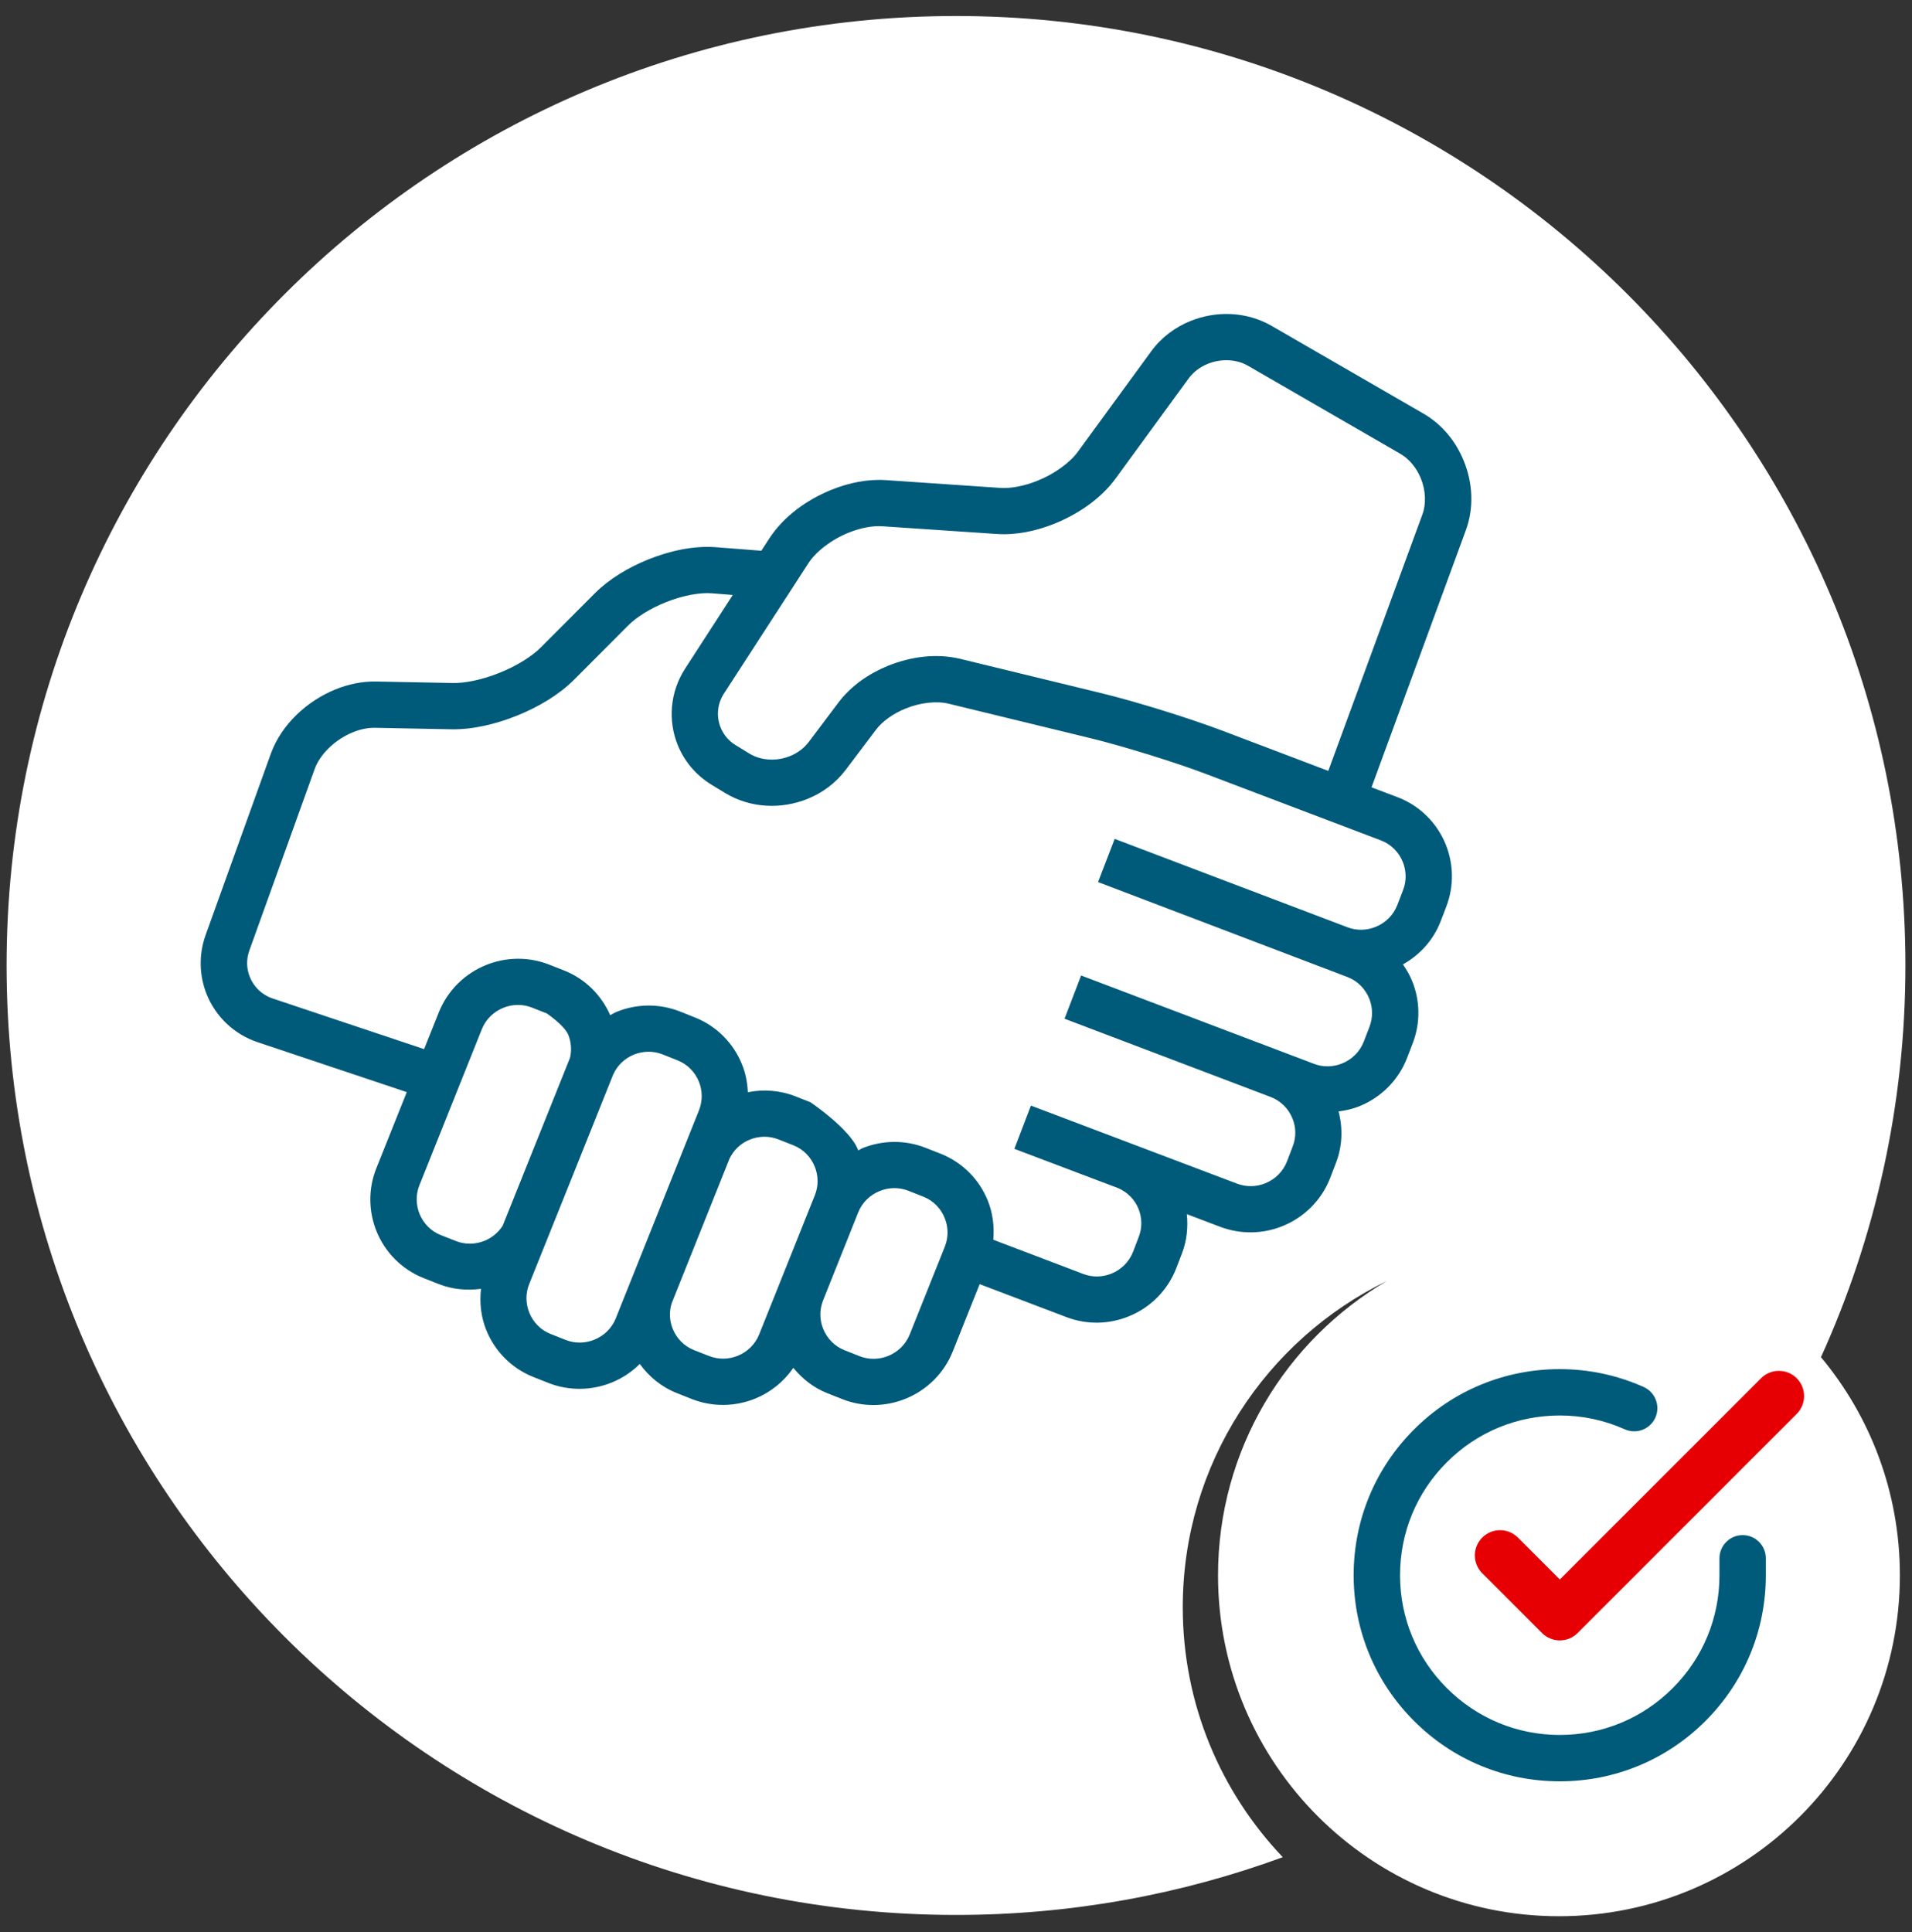 <?xml version="1.0" encoding="UTF-8"?> <svg xmlns="http://www.w3.org/2000/svg" xmlns:xlink="http://www.w3.org/1999/xlink" version="1.1" id="Layer_1" x="0px" y="0px" width="190px" height="192px" viewBox="0 0 190 192" xml:space="preserve"><rect x="0" y="0" width="190" height="192" fill="#333333" stroke="none"/> <g> <path fill="#FFFFFF" d="M-340.227,95.936c0-52.105-42.24-94.345-94.345-94.345c-52.107,0-94.346,42.24-94.346,94.345 s42.239,94.345,94.346,94.345c11.414,0,22.347-2.026,32.472-5.737c-6.154-6.467-9.939-15.207-9.939-24.836 c0-14.255,8.277-26.571,20.281-32.42c-10.037,5.881-16.777,16.771-16.777,29.244c0,18.71,15.17,33.877,33.879,33.877 c18.711,0,33.879-15.167,33.879-33.877c0-8.246-2.943-15.8-7.844-21.675C-343.236,122.989-340.227,109.816-340.227,95.936"></path> <path fill="#005A7A" d="M-386.992,55.758c-1.736,1.413-3.943,1.999-6.213,1.645c-0.633-0.1-1.279,0.076-1.775,0.479l-2.049,1.667 c-0.971,0.792-1.117,2.213-0.33,3.185l9.455,11.623l0.008-0.006l1.977,2.43l-14.568,11.851c-0.971,0.787-1.115,2.211-0.328,3.182 l1.67,2.049c0.404,0.499,0.998,0.802,1.641,0.832c2.293,0.115,4.332,1.136,5.746,2.876c2.756,3.387,2.244,8.385-1.146,11.138 c-3.387,2.756-8.383,2.242-11.139-1.146c-1.412-1.738-1.998-3.943-1.643-6.213c0.1-0.633-0.078-1.278-0.48-1.775l-1.666-2.05 c-0.789-0.969-2.215-1.115-3.184-0.328l-14.57,11.849l-9.672-11.894c2.895,0.034,5.723-0.93,7.967-2.755 c5.322-4.329,6.131-12.181,1.801-17.504s-12.183-6.132-17.505-1.801c-2.242,1.825-3.763,4.398-4.319,7.238l-9.674-11.894 l14.566-11.849c0.97-0.787,1.116-2.213,0.328-3.185l-1.667-2.048c-0.404-0.497-1.002-0.8-1.641-0.833 c-2.293-0.115-4.336-1.136-5.749-2.875c-2.755-3.388-2.242-8.385,1.146-11.138c3.387-2.755,8.386-2.241,11.138,1.145 c1.417,1.741,2.001,3.945,1.647,6.213c-0.1,0.635,0.073,1.279,0.479,1.777l1.664,2.051c0.79,0.969,2.217,1.116,3.186,0.327 l14.564-11.849l0.979,1.201l-0.008,0.004l10.434,12.827c0.199,0.245,0.439,0.436,0.705,0.577c0.779,0.414,1.764,0.353,2.496-0.241 l1.752-1.424l-0.014-0.015l0.291-0.238c0.502-0.403,0.803-1,0.832-1.641c0.117-2.291,1.139-4.333,2.875-5.747 c3.389-2.753,8.387-2.241,11.141,1.147C-383.09,48.006-383.605,53.002-386.992,55.758 M-440.199,94.683 c-0.968,0.792-1.114,2.213-0.326,3.182l11.421,14.04l-14.569,11.85c-0.968,0.789-1.117,2.215-0.327,3.184l1.668,2.051 c0.403,0.497,1,0.8,1.64,0.83c2.294,0.115,4.334,1.136,5.749,2.875c2.755,3.388,2.242,8.387-1.146,11.138 c-3.386,2.757-8.385,2.243-11.139-1.145c-1.415-1.738-1.999-3.945-1.644-6.213c0.098-0.633-0.078-1.279-0.481-1.775l-1.667-2.051 c-0.788-0.969-2.213-1.116-3.183-0.327l-14.568,11.849l-9.674-11.896c2.895,0.037,5.725-0.93,7.967-2.751 c5.322-4.331,6.13-12.183,1.8-17.509c-4.328-5.319-12.18-6.13-17.503-1.799c-2.241,1.823-3.764,4.396-4.319,7.238l-9.676-11.895 l14.568-11.849c0.968-0.789,1.114-2.213,0.326-3.182l-1.667-2.051c-0.404-0.499-1-0.8-1.641-0.833 c-2.292-0.115-4.334-1.136-5.749-2.874c-2.755-3.388-2.239-8.385,1.148-11.14c3.387-2.753,8.383-2.239,11.139,1.149 c1.413,1.738,1.997,3.943,1.642,6.213c-0.098,0.633,0.078,1.279,0.482,1.775l1.667,2.049c0.788,0.971,2.212,1.116,3.183,0.33 l14.567-11.849l11.419,14.041c0.79,0.967,2.215,1.116,3.184,0.327l0.008-0.009l1.743-1.415l0.309-0.251 c0.498-0.403,0.799-1.002,0.831-1.641c0.116-2.293,1.138-4.335,2.876-5.749c3.385-2.755,8.385-2.239,11.137,1.147 c2.756,3.386,2.242,8.385-1.145,11.14c-1.74,1.414-3.946,1.999-6.212,1.646c-0.635-0.1-1.281,0.076-1.778,0.479l-0.306,0.251 L-440.199,94.683z M-399.84,39.961c-2.24,1.825-3.76,4.396-4.318,7.236l-12.516-15.389c-7.422,6.035-15.496,12.601-15.928,12.955 c0.033-2.894-0.932-5.723-2.756-7.966c-4.33-5.322-12.182-6.13-17.504-1.799c-5.323,4.327-6.132,12.18-1.801,17.502 c1.822,2.244,4.397,3.765,7.236,4.32l-12.433,10.115c-0.579,0.468-1.161,0.943-1.742,1.415 c-6.893,5.606-13.785,11.216-14.187,11.539c0.035-2.894-0.931-5.723-2.755-7.964c-4.328-5.324-12.182-6.132-17.505-1.803 c-5.321,4.329-6.131,12.182-1.8,17.506c1.825,2.241,4.397,3.761,7.239,4.316l-14.176,11.532c-0.97,0.789-1.117,2.213-0.329,3.182 l12.846,15.797c0.791,0.969,2.216,1.114,3.186,0.327l2.049-1.667c0.497-0.405,0.799-1.002,0.832-1.641 c0.115-2.294,1.136-4.336,2.875-5.749c3.387-2.755,8.383-2.239,11.139,1.146c2.755,3.389,2.241,8.385-1.146,11.14 c-1.738,1.414-3.944,1.997-6.213,1.644c-0.636-0.1-1.279,0.076-1.776,0.481l-2.051,1.667c-0.968,0.786-1.116,2.213-0.326,3.182 l12.848,15.796c0.788,0.967,2.213,1.114,3.182,0.323l14.174-11.527c-0.033,2.896,0.933,5.725,2.758,7.968 c4.328,5.32,12.182,6.129,17.503,1.8c5.322-4.327,6.131-12.181,1.801-17.505c-1.822-2.241-4.399-3.765-7.238-4.322l14.183-11.534 l1.744-1.42l12.436-10.112c-0.035,2.896,0.932,5.725,2.752,7.966c4.332,5.324,12.184,6.133,17.508,1.804 c5.32-4.329,6.129-12.183,1.801-17.506c-1.822-2.241-4.398-3.763-7.242-4.318l15.93-12.957l-12.535-15.415 c2.893,0.033,5.717-0.932,7.959-2.755c5.322-4.332,6.131-12.183,1.803-17.504C-386.666,36.441-394.516,35.635-399.84,39.961"></path> <path fill="#005A7A" d="M-374.59,177.004c-5.467-0.002-10.611-2.135-14.475-6.006c-3.867-3.872-5.994-9.016-5.992-14.485 c0.004-5.469,2.137-10.613,6.006-14.478c3.869-3.863,9.008-5.99,14.475-5.99c2.898,0.003,5.697,0.599,8.334,1.773 c1.16,0.519,1.684,1.88,1.17,3.041c-0.373,0.831-1.197,1.366-2.107,1.366c-0.324,0-0.639-0.067-0.938-0.202 c-2.041-0.908-4.213-1.372-6.449-1.372c-4.246,0-8.23,1.647-11.227,4.644c-3.002,2.996-4.652,6.98-4.656,11.22 c-0.004,4.234,1.648,8.218,4.648,11.221c3,3.004,6.982,4.66,11.215,4.66c4.246,0,8.23-1.647,11.225-4.641 c3-2.998,4.654-6.982,4.656-11.223v-1.688c0-1.271,1.033-2.305,2.305-2.305s2.303,1.034,2.303,2.305v1.69 c-0.002,5.47-2.135,10.613-6.008,14.479c-3.867,3.865-9.004,5.991-14.471,5.991H-374.59z"></path> <path fill="#E60004" d="M-374.568,163.001c-0.672,0-1.301-0.263-1.773-0.735l-5.939-5.935c-0.473-0.478-0.734-1.105-0.734-1.775 s0.262-1.301,0.734-1.773c0.479-0.473,1.104-0.734,1.773-0.734c0.672,0,1.301,0.262,1.773,0.734l4.166,4.164l19.996-19.995 c0.473-0.475,1.102-0.734,1.773-0.734c0.666,0,1.297,0.26,1.77,0.734c0.979,0.978,0.979,2.569,0,3.545l-21.766,21.77 C-373.268,162.74-373.898,163.001-374.568,163.001"></path> </g> <g> <path fill="#FFFFFF" d="M-93.377,95.936c0-52.105-42.24-94.345-94.345-94.345c-52.107,0-94.346,42.24-94.346,94.345 s42.238,94.345,94.346,94.345c11.412,0,22.347-2.026,32.472-5.737c-6.154-6.467-9.939-15.207-9.939-24.836 c0-14.255,8.277-26.571,20.281-32.42c-10.037,5.881-16.777,16.771-16.777,29.244c0,18.71,15.17,33.877,33.879,33.877 c18.711,0,33.881-15.167,33.881-33.877c0-8.246-2.947-15.803-7.846-21.675C-96.387,122.989-93.377,109.816-93.377,95.936"></path> <path fill="#005A7A" d="M-127.741,177.004c-5.467-0.002-10.609-2.135-14.475-6.006c-3.867-3.872-5.994-9.016-5.992-14.485 c0.004-5.469,2.137-10.613,6.008-14.478c3.867-3.863,9.006-5.99,14.473-5.99c2.898,0.003,5.697,0.599,8.332,1.773 c1.162,0.519,1.686,1.88,1.172,3.041c-0.373,0.831-1.197,1.366-2.107,1.366c-0.324,0-0.639-0.067-0.938-0.202 c-2.041-0.908-4.213-1.372-6.451-1.372c-4.244,0-8.229,1.647-11.225,4.644c-3.002,2.996-4.652,6.98-4.656,11.22 c-0.002,4.234,1.648,8.218,4.646,11.221c3.002,3.004,6.982,4.66,11.217,4.66c4.246,0,8.229-1.647,11.225-4.641 c3-2.998,4.654-6.982,4.656-11.223v-1.688c0-1.271,1.033-2.305,2.305-2.305c1.27,0,2.303,1.034,2.303,2.305v1.69 c-0.002,5.47-2.135,10.613-6.008,14.479c-3.867,3.865-9.004,5.991-14.471,5.991H-127.741z"></path> <path fill="#E60004" d="M-127.719,163.001c-0.672,0-1.301-0.263-1.773-0.735l-5.939-5.935c-0.473-0.478-0.734-1.105-0.734-1.775 s0.262-1.301,0.734-1.773c0.479-0.473,1.104-0.734,1.773-0.734c0.672,0,1.301,0.262,1.773,0.734l4.166,4.164l19.99-19.995 c0.479-0.475,1.107-0.734,1.779-0.734c0.666,0,1.297,0.26,1.77,0.734c0.979,0.978,0.979,2.569,0,3.545l-21.766,21.77 C-126.422,162.74-127.049,163.001-127.719,163.001"></path> <path fill="#005A7A" d="M-171.385,84.302c-0.133-0.371-0.418-0.668-0.785-0.822l-4.369-1.792c-0.17-0.069-0.348-0.104-0.529-0.104 c-0.205,0-0.416,0.045-0.607,0.136l-4.252,2.036l-2.861-2.842l2.016-4.269c0.166-0.355,0.178-0.77,0.025-1.133l-1.82-4.366 c-0.152-0.362-0.453-0.646-0.824-0.776l-4.45-1.569l-0.009-4.032l4.439-1.591c0.371-0.134,0.668-0.42,0.818-0.787l1.797-4.37 c0.148-0.366,0.137-0.778-0.031-1.131l-2.037-4.257l2.842-2.857l4.27,2.014c0.184,0.086,0.393,0.132,0.6,0.132 c0.186,0,0.363-0.035,0.533-0.106l4.363-1.823c0.361-0.15,0.648-0.451,0.777-0.826l1.57-4.448l4.031-0.008l1.592,4.439 c0.135,0.368,0.42,0.667,0.787,0.819l4.369,1.797c0.168,0.067,0.35,0.104,0.533,0.104c0.211,0,0.418-0.047,0.605-0.134l4.248-2.038 l2.861,2.842l-2.016,4.271c-0.168,0.357-0.178,0.77-0.025,1.129l1.822,4.361c0.15,0.364,0.449,0.648,0.826,0.785l4.447,1.567 l0.014,4.03l-4.441,1.593c-0.369,0.132-0.67,0.418-0.82,0.782l-1.797,4.373c-0.148,0.364-0.139,0.78,0.031,1.134l2.037,4.255 l-2.844,2.859l-4.268-2.012c-0.188-0.089-0.395-0.136-0.602-0.136c-0.182,0-0.359,0.037-0.525,0.106l-4.369,1.823 c-0.361,0.154-0.646,0.453-0.779,0.824l-1.566,4.45l-4.035,0.009L-171.385,84.302z M-142.278,63.657 c-0.002-0.915-0.58-1.73-1.439-2.031l-4.473-1.576l-1.08-2.593l2.025-4.288c0.395-0.828,0.219-1.812-0.428-2.456l-4.256-4.229 c-0.648-0.648-1.635-0.811-2.457-0.417l-4.277,2.046l-2.598-1.069l-1.602-4.463c-0.307-0.856-1.123-1.428-2.033-1.428h-0.008 l-6,0.017c-0.912,0.002-1.727,0.579-2.029,1.442l-1.574,4.472l-2.588,1.082l-4.293-2.025c-0.824-0.395-1.807-0.223-2.451,0.427 l-4.236,4.255c-0.646,0.648-0.812,1.632-0.418,2.458l2.046,4.277l-1.065,2.595l-4.463,1.6c-0.858,0.31-1.436,1.203-1.431,2.116 l0.013,5.929c0.004,0.913,0.583,1.728,1.446,2.031l4.467,1.574l1.083,2.588l-2.024,4.29c-0.393,0.828-0.217,1.81,0.432,2.454 l4.254,4.231c0.648,0.644,1.635,0.811,2.459,0.418l4.277-2.049l2.594,1.066l1.598,4.463c0.311,0.856,1.199,1.433,2.111,1.433h0.002 l5.932-0.015c0.912-0.004,1.73-0.583,2.031-1.444l1.574-4.472l2.592-1.082l4.289,2.027c0.828,0.39,1.809,0.219,2.455-0.431 l4.23-4.255c0.646-0.65,0.811-1.634,0.416-2.456l-2.047-4.279l1.068-2.597l4.461-1.598c0.863-0.31,1.436-1.125,1.43-2.04 L-142.278,63.657z"></path> <path fill="#005A7A" d="M-213.929,122.335c-2.005,0.553-4.088,0.292-5.89-0.729c-1.801-1.02-3.098-2.682-3.648-4.674 c-1.138-4.116,1.288-8.396,5.404-9.533c0.688-0.193,1.388-0.289,2.079-0.289c1.322,0,2.627,0.345,3.811,1.015 c1.797,1.02,3.094,2.678,3.646,4.676C-207.391,116.915-209.814,121.194-213.929,122.335 M-204.367,111.65 c-0.855-3.111-2.876-5.699-5.682-7.288c-2.805-1.589-6.064-1.99-9.165-1.128c-6.414,1.771-10.188,8.438-8.419,14.85 c0.862,3.108,2.879,5.696,5.686,7.283c1.841,1.043,3.874,1.576,5.932,1.576c1.081,0,2.17-0.149,3.236-0.444 c3.108-0.858,5.696-2.877,7.283-5.684C-203.909,118.01-203.502,114.754-204.367,111.65"></path> <path fill="#005A7A" d="M-194.861,120.629l3.952,3.869l-1.837,3.969l-5.508-0.503c-0.606-0.059-1.212,0.149-1.662,0.563 l-4.301,3.965c-0.447,0.414-0.7,1.002-0.694,1.613l0.057,5.534l-4.102,1.506l-3.54-4.25c-0.392-0.471-0.964-0.755-1.573-0.778 l-5.847-0.232c-0.03-0.002-0.054-0.002-0.087-0.002c-0.58,0-1.136,0.231-1.543,0.65l-3.869,3.951l-3.97-1.836l0.503-5.51 c0.053-0.605-0.149-1.212-0.563-1.663l-3.965-4.298c-0.416-0.449-1.036-0.618-1.612-0.696l-5.532,0.059l-1.511-4.102l4.253-3.542 c0.471-0.39,0.757-0.962,0.774-1.573l0.238-5.845c0.025-0.611-0.213-1.203-0.648-1.632l-3.952-3.867l1.834-3.972l5.511,0.503 c0.603,0.055,1.21-0.147,1.66-0.563l4.299-3.965c0.451-0.414,0.704-1.001,0.698-1.61l-0.059-5.537l4.104-1.506l3.537,4.253 c0.393,0.47,0.965,0.752,1.574,0.774l5.844,0.234c0.603,0.042,1.205-0.21,1.635-0.648l3.867-3.95l3.972,1.834l-0.503,5.508 c-0.057,0.609,0.147,1.214,0.563,1.663l3.965,4.301c0.414,0.453,1.021,0.771,1.61,0.695l5.534-0.061l1.507,4.105l-4.249,3.54 c-0.473,0.391-0.757,0.965-0.778,1.576l-0.236,5.84C-195.533,119.607-195.297,120.199-194.861,120.629 M-186.307,110.386 c0.701-0.585,0.963-1.547,0.646-2.405l-2.565-6.97c-0.312-0.85-1.123-1.411-2.027-1.411h-0.023l-6.096,0.062l-2.66-2.889 l0.555-6.072c0.083-0.908-0.414-1.773-1.244-2.157l-6.737-3.115c-0.834-0.377-1.812-0.202-2.453,0.453l-4.262,4.355l-3.929-0.156 l-3.899-4.687c-0.587-0.705-1.55-0.954-2.408-0.648l-6.967,2.566c-0.856,0.314-1.425,1.136-1.413,2.051l0.064,6.096l-2.89,2.662 l-6.071-0.557c-0.911-0.092-1.773,0.414-2.157,1.242l-3.115,6.739c-0.381,0.832-0.201,1.814,0.453,2.451l4.355,4.267l-0.158,3.926 l-4.687,3.897c-0.703,0.585-0.963,1.55-0.646,2.408l2.566,6.969c0.312,0.853,1.123,1.414,2.025,1.414h0.025l6.096-0.065l2.66,2.888 l-0.558,6.071c-0.082,0.91,0.416,1.775,1.244,2.159l6.74,3.113c0.832,0.381,1.812,0.205,2.451-0.451l4.264-4.357l3.928,0.158 l3.9,4.687c0.414,0.503,1.031,0.78,1.658,0.78c0.251,0,0.503-0.047,0.75-0.136l6.967-2.564c0.854-0.314,1.422-1.137,1.413-2.051 l-0.064-6.094l2.89-2.664l6.071,0.56c0.902,0.089,1.775-0.419,2.159-1.247l3.113-6.739c0.381-0.832,0.203-1.812-0.451-2.451 l-4.357-4.262l0.16-3.926L-186.307,110.386z"></path> <path fill="#005A7A" d="M-163.338,71.2c-1.195,1.201-2.785,1.864-4.479,1.869h-0.018c-1.686,0-3.275-0.652-4.475-1.845 c-2.475-2.467-2.488-6.49-0.025-8.968c1.244-1.244,2.869-1.866,4.496-1.866c1.621,0,3.238,0.613,4.477,1.842 c1.201,1.194,1.861,2.781,1.867,4.479S-162.141,69.997-163.338,71.2 M-160.838,59.692c-3.879-3.85-10.17-3.833-14.027,0.042 c-3.857,3.878-3.84,10.171,0.041,14.023c1.871,1.862,4.35,2.887,6.99,2.887h0.029c2.65-0.006,5.139-1.049,7.002-2.926 c1.869-1.877,2.895-4.37,2.889-7.019C-157.924,64.047-158.959,61.562-160.838,59.692"></path> <path fill="#005A7A" d="M-147.042,88.44c-0.572,0.592-1.131,1.201-1.664,1.823v0.004l-41.786,49.042 c-1.646,1.93-3.104,3.378-4.587,4.565c-14.189,11.359-34.599,10.217-47.471-2.655c-11.771-11.772-13.876-29.856-5.116-43.985 c1.871-3.017,4.489-5.917,7.787-8.629l46.188-37.976c0.85-0.7,1.664-1.446,2.458-2.2c9.642-9.159,18.886-12.614,26.875-12.614 c7.918,0,14.598,3.391,19.211,8.003C-132.274,56.696-132.999,73.791-147.042,88.44 M-142.092,40.764 c-15.932-15.935-37.658-9.204-52.115,4.53c-0.724,0.688-1.459,1.366-2.229,1.999l-46.188,37.972 c-3.663,3.011-6.596,6.271-8.712,9.689c-9.826,15.842-7.465,36.123,5.731,49.317c7.78,7.784,18.014,11.738,28.293,11.738 c8.784,0,17.6-2.892,24.934-8.76c1.704-1.365,3.347-2.998,5.172-5.14l41.783-49.04c0.479-0.563,0.992-1.107,1.502-1.643 C-128.311,75.15-127.592,55.263-142.092,40.764"></path> </g> <g> <path fill="#FFFFFF" d="M189.346,95.936c0-52.105-42.24-94.345-94.345-94.345c-52.105,0-94.346,42.24-94.346,94.345 c0,52.105,42.24,94.345,94.346,94.345c11.414,0,22.347-2.026,32.472-5.738c-6.154-6.466-9.939-15.206-9.939-24.835 c0-14.255,8.277-26.572,20.281-32.421c-10.035,5.882-16.777,16.772-16.777,29.245c0,18.71,15.17,33.877,33.879,33.877 c18.711,0,33.879-15.167,33.879-33.877c0-8.246-2.943-15.801-7.842-21.675C186.338,122.989,189.346,109.815,189.346,95.936"></path> <path fill="#005A7A" d="M154.982,177.004c-5.467-0.002-10.609-2.135-14.475-6.007c-3.867-3.871-5.994-9.016-5.992-14.484 c0.004-5.469,2.137-10.613,6.006-14.479c3.871-3.862,9.008-5.989,14.475-5.989c2.898,0.002,5.697,0.599,8.334,1.773 c1.16,0.518,1.684,1.879,1.17,3.041c-0.373,0.83-1.197,1.366-2.107,1.366c-0.322,0-0.637-0.067-0.938-0.202 c-2.041-0.908-4.213-1.372-6.447-1.372c-4.248,0-8.232,1.647-11.227,4.644c-3.004,2.996-4.654,6.979-4.656,11.22 c-0.006,4.233,1.646,8.218,4.646,11.221c3,3.004,6.982,4.66,11.217,4.66c4.244,0,8.229-1.647,11.223-4.641 c3.002-2.998,4.654-6.982,4.656-11.223v-1.688c0-1.271,1.033-2.305,2.305-2.305s2.303,1.034,2.303,2.305v1.69 c-0.002,5.47-2.135,10.613-6.006,14.479c-3.867,3.865-9.006,5.991-14.473,5.991H154.982z"></path> <path fill="#E60004" d="M155.004,163.001c-0.672,0-1.299-0.263-1.771-0.735l-5.939-5.936c-0.473-0.477-0.736-1.105-0.736-1.774 c0-0.67,0.264-1.301,0.736-1.773c0.477-0.473,1.102-0.735,1.771-0.735c0.672,0,1.301,0.263,1.773,0.735l4.166,4.164L175,136.951 c0.473-0.475,1.102-0.734,1.773-0.734c0.668,0,1.299,0.26,1.771,0.734c0.977,0.978,0.977,2.568,0,3.544l-21.768,21.771 C156.305,162.74,155.674,163.001,155.004,163.001"></path> <path fill="#005A7A" d="M141.34,51.14l-9.344,25.46l-10.514-3.989c-3.295-1.249-8.553-2.883-11.973-3.718l-14.104-3.429 c-2.385-0.566-4.882-0.214-7.134,0.681c-1.905,0.776-3.661,1.971-4.928,3.629l-2.987,3.969c-0.463,0.607-1.101,1.086-1.847,1.385 c-1.322,0.54-2.9,0.458-4.049-0.253l-1.34-0.822l-0.007-0.002c-0.717-0.436-1.214-1.051-1.502-1.76 c-0.43-1.071-0.355-2.313,0.33-3.375l8.382-12.935c0.714-1.138,2.307-2.378,4.017-3.054c1.188-0.481,2.415-0.705,3.348-0.633 l11.379,0.767c1.939,0.128,3.896-0.294,5.74-1.032c2.363-0.967,4.551-2.447,6.033-4.455l7.281-9.974 c0.465-0.637,1.129-1.136,1.908-1.45c1.309-0.531,2.865-0.468,4.002,0.204l15.115,8.732c0.873,0.499,1.619,1.394,2.051,2.462 C141.682,48.745,141.734,50.089,141.34,51.14 M139.402,85.652c0.35,0.874,0.383,1.858,0.023,2.796l-0.566,1.472 c-0.395,1.03-1.191,1.789-2.158,2.181c-0.883,0.354-1.865,0.393-2.805,0.037l-23.127-8.782l-1.654,4.292l24.768,9.429 c1.029,0.389,1.785,1.182,2.18,2.145c0.352,0.88,0.385,1.859,0.029,2.798l-0.566,1.472c-0.395,1.03-1.189,1.786-2.158,2.181 c-0.883,0.352-1.869,0.391-2.801,0.033l-23.133-8.775l-1.648,4.295l20.525,7.793c1,0.398,1.74,1.17,2.123,2.113 c0.354,0.873,0.389,1.855,0.025,2.787l-0.564,1.477c-0.395,1.025-1.191,1.79-2.16,2.185c-0.887,0.354-1.867,0.387-2.803,0.035 l-20.48-7.754h-0.002l-0.002-0.004l-1.645,4.298l0.006,0.003l0.076,0.03l10.254,3.88c0.938,0.418,1.631,1.148,1.998,2.049 c0.348,0.873,0.385,1.847,0.027,2.783l-0.564,1.476c-0.402,1.028-1.191,1.786-2.154,2.179c-0.883,0.352-1.869,0.391-2.805,0.032 l-8.936-3.398c0.117-1.338-0.055-2.671-0.543-3.88c-0.822-2.058-2.472-3.792-4.701-4.674l-1.477-0.579 c-2.085-0.826-4.34-0.75-6.275,0.03c-0.146,0.063-0.284,0.158-0.427,0.228c-0.014-0.036-0.021-0.078-0.037-0.114 c-0.826-2.051-4.702-4.672-4.702-4.672l-1.474-0.579c-1.561-0.619-3.208-0.73-4.754-0.418c-0.041-0.956-0.228-1.901-0.583-2.772 c-0.826-2.053-2.474-3.794-4.699-4.669l-1.473-0.586c-2.092-0.825-4.344-0.75-6.275,0.035c-0.226,0.089-0.434,0.226-0.647,0.336 c-0.856-1.946-2.443-3.597-4.581-4.442l-1.465-0.576c-2.097-0.828-4.343-0.752-6.278,0.028c-2.067,0.833-3.814,2.479-4.706,4.704 l-1.463,3.657l-15.048-5.031c-1.089-0.364-1.869-1.155-2.27-2.134c-0.328-0.819-0.371-1.736-0.046-2.64l6.477-17.999 c0.254-0.715,0.755-1.47,1.438-2.131c0.679-0.657,1.524-1.21,2.389-1.557c0.75-0.303,1.509-0.451,2.175-0.436l7.6,0.149 c2.142,0.033,4.392-0.507,6.527-1.361c2.133-0.869,4.125-2.04,5.645-3.551l5.365-5.38c0.823-0.839,2.226-1.721,3.729-2.317 c1.651-0.681,3.451-1.006,4.612-0.904c0.737,0.059,1.436,0.111,2.081,0.165l-4.738,7.318c-1.521,2.348-1.706,5.188-0.737,7.585 c0.638,1.589,1.795,3,3.371,3.958h-0.002l1.344,0.819c2.549,1.535,5.593,1.625,8.179,0.587c1.461-0.587,2.799-1.557,3.805-2.888 l2.995-3.969c0.607-0.819,1.7-1.624,2.961-2.125c1.475-0.607,3.144-0.771,4.306-0.473l14.108,3.43 c3.139,0.763,8.41,2.395,11.428,3.544l17.387,6.601C138.252,83.901,139.012,84.686,139.402,85.652 M93.892,123.873l-3.492,8.728 c-0.405,1.008-1.188,1.747-2.139,2.133c-0.897,0.362-1.903,0.395-2.854,0.021l-1.472-0.583c-1.008-0.398-1.749-1.179-2.135-2.126 c-0.357-0.892-0.386-1.895-0.007-2.838l3.488-8.731c0.403-1.008,1.188-1.747,2.144-2.133c0.896-0.36,1.901-0.393,2.851-0.02 l1.474,0.583c1.006,0.396,1.747,1.177,2.129,2.127C94.24,121.925,94.265,122.926,93.892,123.873 M75.443,132.588 c-0.4,1.008-1.186,1.747-2.137,2.133c-0.896,0.362-1.901,0.39-2.851,0.018l-1.475-0.577c-1.01-0.398-1.751-1.177-2.133-2.126 c-0.323-0.796-0.364-1.676-0.106-2.525l5.756-14.39c0.427-0.873,1.14-1.53,2.009-1.882c0.897-0.359,1.901-0.395,2.851-0.02 l1.477,0.581c1.008,0.399,1.747,1.178,2.131,2.125c0.357,0.895,0.386,1.892,0.011,2.839L75.443,132.588z M61.195,130.992 c-0.403,1.006-1.184,1.745-2.14,2.131c-0.896,0.362-1.901,0.393-2.851,0.02l-1.47-0.583h-0.004 c-1.011-0.395-1.752-1.175-2.134-2.124c-0.359-0.896-0.388-1.893-0.011-2.84c0,0,8.279-20.619,8.344-20.811 c0.414-0.932,1.157-1.623,2.063-1.992c0.897-0.359,1.899-0.395,2.854-0.021l1.469,0.585c1.011,0.397,1.752,1.175,2.138,2.127 c0.355,0.889,0.382,1.891,0.009,2.838L61.195,130.992z M48.145,123.297c-0.897,0.357-1.903,0.393-2.849,0.018l-1.469-0.579 c-1.015-0.396-1.752-1.175-2.138-2.122c-0.355-0.894-0.388-1.893-0.011-2.84l6.201-15.499c0.403-1.008,1.187-1.747,2.143-2.136 c0.895-0.359,1.896-0.39,2.85-0.015l1.466,0.579c0,0,1.747,1.181,2.138,2.131c0.279,0.713,0.347,1.491,0.175,2.261 c-0.021,0.048-6.698,16.704-6.698,16.704C49.515,122.479,48.88,122.995,48.145,123.297 M145.471,45.823 c-0.771-1.91-2.115-3.618-4.004-4.715l-15.115-8.734c-2.527-1.446-5.502-1.502-8.047-0.481c-1.508,0.611-2.887,1.619-3.906,3.015 l-7.283,9.972c-0.758,1.062-2.328,2.217-4.027,2.89c-1.312,0.535-2.691,0.787-3.695,0.711l-11.381-0.774 c-1.831-0.119-3.665,0.271-5.389,0.96c-2.469,1.01-4.728,2.625-6.176,4.834l-0.793,1.225c-1.069-0.083-2.697-0.21-4.544-0.355 c-2.207-0.158-4.521,0.349-6.714,1.227c-1.975,0.804-3.825,1.905-5.27,3.34l-5.371,5.38c-0.867,0.886-2.424,1.862-4.093,2.525 c-1.665,0.683-3.462,1.06-4.704,1.023l-7.604-0.147c-1.387-0.026-2.739,0.269-3.995,0.774c-1.441,0.581-2.764,1.448-3.878,2.525 c-1.114,1.08-2.028,2.382-2.57,3.878l-6.474,18.003c-0.719,1.992-0.628,4.095,0.104,5.907c0.871,2.161,2.671,3.959,5.068,4.756 l14.813,4.958l-3.025,7.565c-0.835,2.085-0.764,4.322,0.015,6.254c0.824,2.051,2.478,3.793,4.702,4.669l1.47,0.579 c1.379,0.546,2.826,0.663,4.214,0.479c-0.165,1.416,0.009,2.825,0.522,4.095c0.828,2.056,2.474,3.798,4.702,4.674h-0.005 l1.475,0.583c2.094,0.824,4.344,0.746,6.277-0.034c1.04-0.419,1.996-1.045,2.81-1.854c0.906,1.255,2.148,2.293,3.689,2.9 l1.474,0.585c2.094,0.826,4.34,0.75,6.278-0.032c1.515-0.609,2.856-1.671,3.814-3.067c0.885,1.082,2.008,1.983,3.391,2.527 l1.474,0.583c2.09,0.828,4.34,0.75,6.278-0.034c2.059-0.83,3.811-2.474,4.699-4.7l2.674-6.691l8.623,3.277 c2.064,0.789,4.275,0.703,6.176-0.069c2.098-0.839,3.865-2.527,4.742-4.799l0.568-1.477c0.488-1.278,0.611-2.605,0.477-3.887 l3.334,1.264c2.068,0.778,4.273,0.694,6.174-0.075c2.094-0.842,3.875-2.537,4.746-4.807l0.566-1.474 c0.654-1.693,0.688-3.479,0.258-5.116c0.711-0.093,1.404-0.244,2.061-0.511c2.098-0.844,3.871-2.532,4.746-4.8l0.568-1.479 c0.791-2.062,0.713-4.262-0.055-6.149c-0.236-0.59-0.557-1.141-0.922-1.667c1.645-0.93,3.018-2.385,3.746-4.277l0.568-1.481 c0.789-2.059,0.707-4.259-0.057-6.152c-0.838-2.085-2.527-3.852-4.803-4.712l-2.574-0.976l9.367-25.531 C146.504,50.41,146.33,47.956,145.471,45.823"></path> </g> </svg> 
